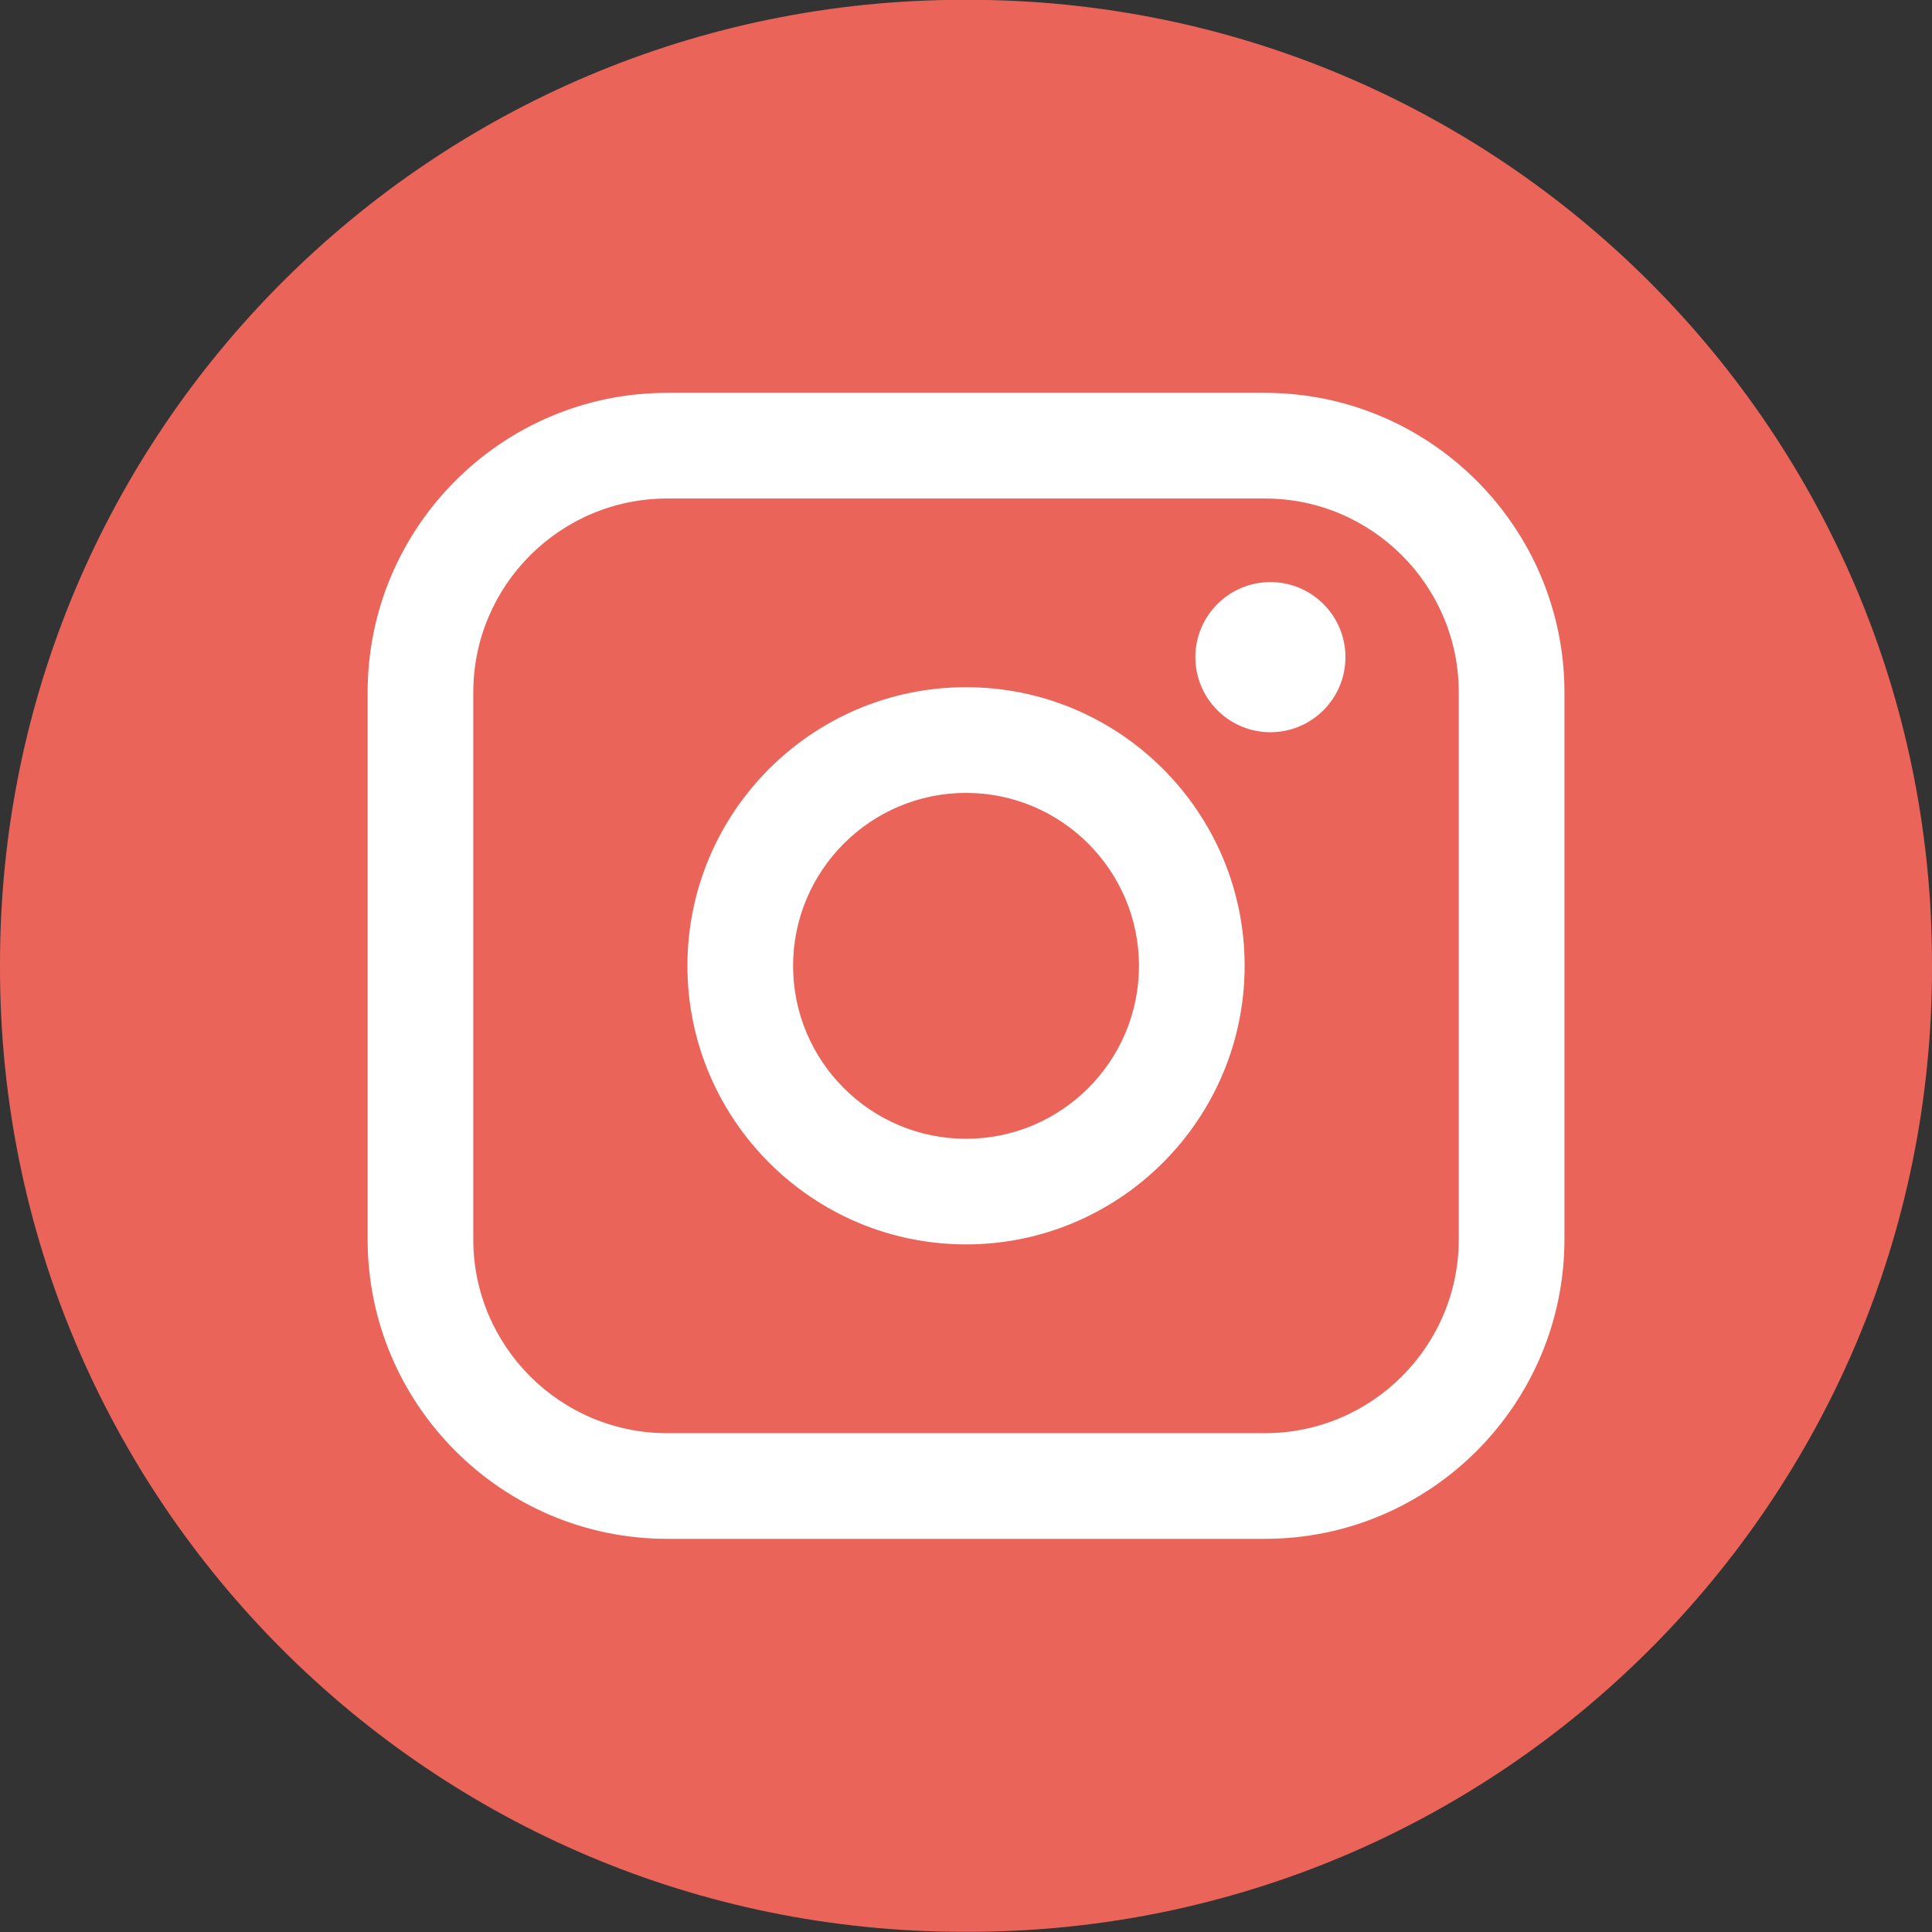 <?xml version="1.0" encoding="UTF-8"?>
<svg xmlns="http://www.w3.org/2000/svg" width="32" height="32" viewBox="0 0 32 32" fill="none">
  <rect x="0" y="0" width="32" height="32" fill="#333333" stroke="none"/>
  <path d="M16.036 -0.003H15.964C7.147 -0.003 0 7.144 0 15.961V16.034C0 24.85 7.147 31.997 15.964 31.997H16.036C24.853 31.997 32 24.85 32 16.034V15.961C32 7.144 24.853 -0.003 16.036 -0.003Z" fill="#EA6459"></path>
  <path d="M20.951 6.507H11.05C8.314 6.507 6.089 8.733 6.089 11.468V20.527C6.089 23.262 8.314 25.488 11.05 25.488H20.951C23.687 25.488 25.912 23.262 25.912 20.527V11.468C25.912 8.733 23.687 6.507 20.951 6.507ZM7.839 11.468C7.839 9.698 9.279 8.257 11.05 8.257H20.951C22.722 8.257 24.162 9.698 24.162 11.468V20.527C24.162 22.297 22.722 23.738 20.951 23.738H11.05C9.279 23.738 7.839 22.297 7.839 20.527V11.468Z" fill="white"></path>
  <path d="M16 20.611C18.544 20.611 20.615 18.541 20.615 15.996C20.615 13.451 18.545 11.382 16 11.382C13.456 11.382 11.386 13.451 11.386 15.996C11.386 18.541 13.456 20.611 16 20.611ZM16 13.133C17.58 13.133 18.865 14.418 18.865 15.998C18.865 17.577 17.58 18.862 16 18.862C14.421 18.862 13.136 17.577 13.136 15.998C13.136 14.418 14.421 13.133 16 13.133Z" fill="white"></path>
  <path d="M21.042 12.128C21.727 12.128 22.285 11.571 22.285 10.884C22.285 10.198 21.728 9.641 21.042 9.641C20.356 9.641 19.799 10.198 19.799 10.884C19.799 11.571 20.356 12.128 21.042 12.128Z" fill="white"></path>
</svg>
